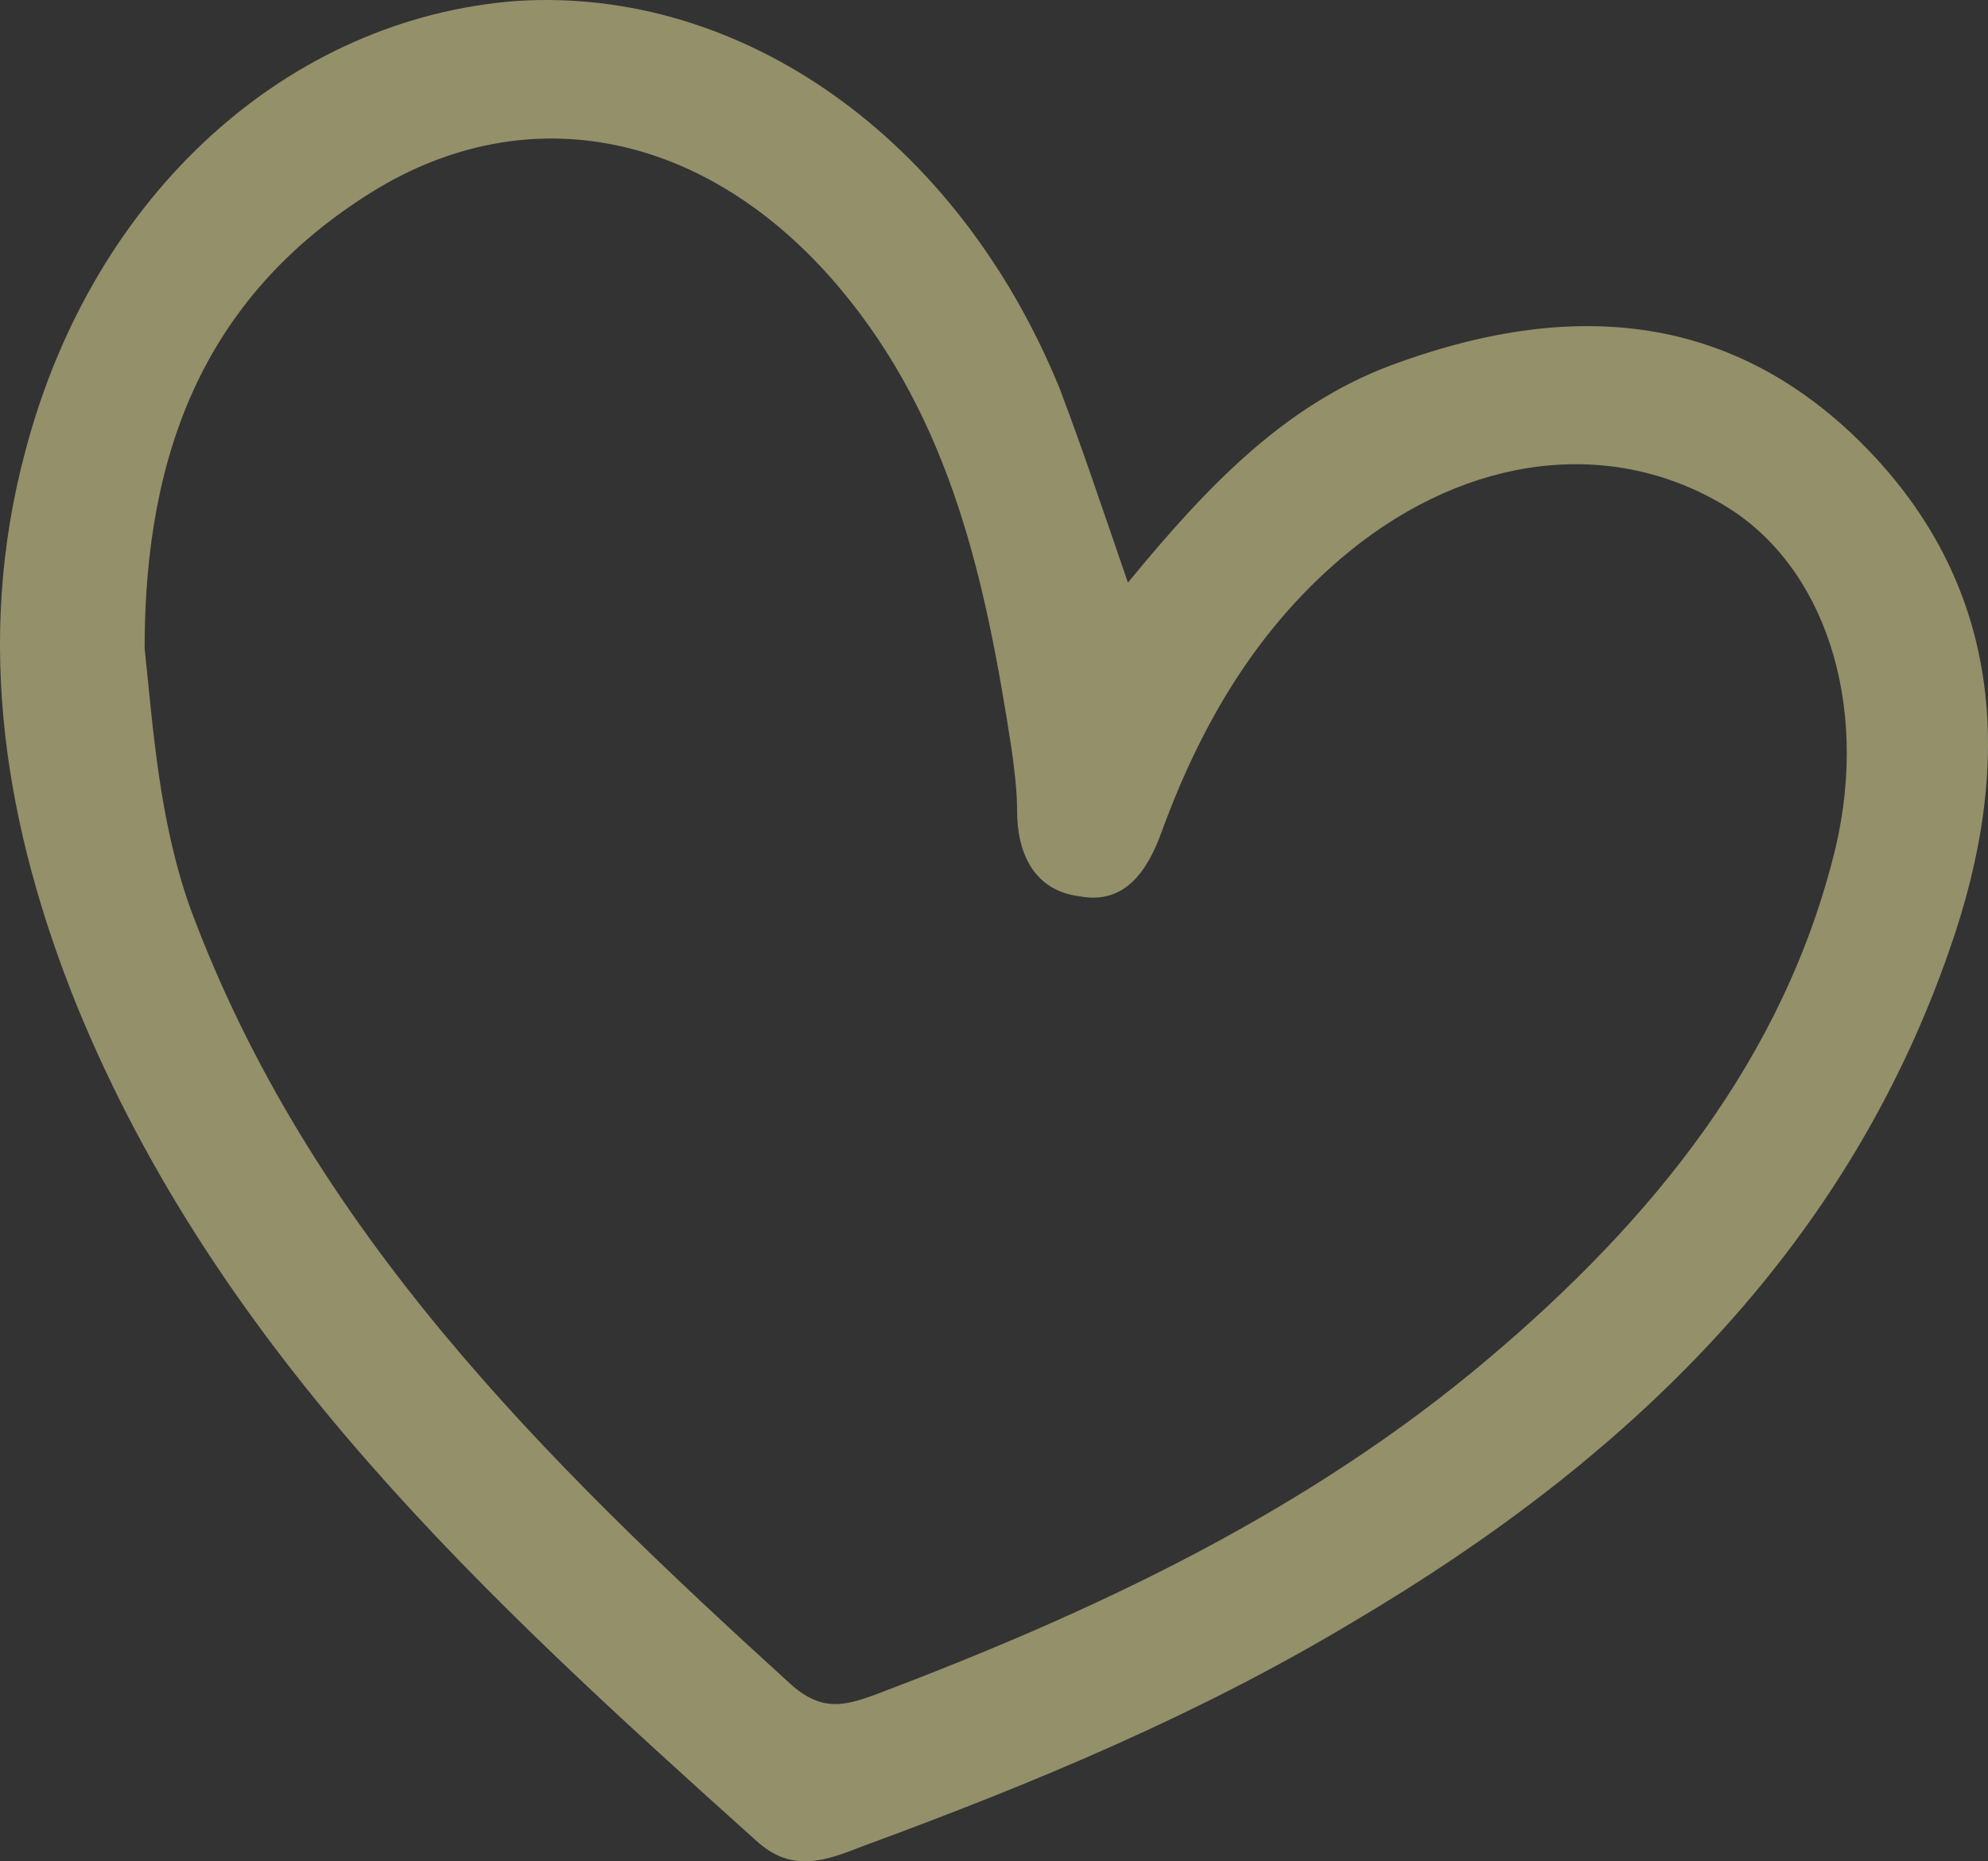 <?xml version="1.0" encoding="UTF-8"?> <svg xmlns="http://www.w3.org/2000/svg" width="47" height="44" viewBox="0 0 47 44" fill="none"><rect x="0" y="0" width="47" height="44" fill="#333333" stroke="none"/><path d="M26.666 13.773C28.547 11.481 30.362 9.594 32.847 8.65C36.812 7.167 40.641 7.234 43.866 10.335C47.427 13.773 47.629 18.087 46.084 22.468C43.598 29.614 38.424 34.534 32.041 38.309C28.346 40.534 24.449 42.151 20.418 43.634C19.544 43.971 18.738 44.309 17.865 43.5C11.482 37.77 5.166 31.973 1.807 23.749C0.127 19.57 -0.612 15.188 0.597 10.672C2.21 4.538 6.846 0.426 12.221 0.022C17.529 -0.315 22.635 3.257 25.054 9.189C25.591 10.605 26.062 12.02 26.666 13.773ZM3.419 15.323C3.621 17.211 3.755 19.368 4.494 21.457C7.316 29.074 12.893 34.534 18.671 39.792C19.41 40.466 19.948 40.331 20.687 40.062C25.86 38.107 30.899 35.748 35.199 32.108C39.029 28.872 42.187 25.03 43.396 20.042C44.202 16.604 43.127 13.369 40.776 11.953C38.088 10.335 34.729 10.74 31.907 13.031C29.757 14.784 28.413 17.076 27.473 19.637C27.137 20.581 26.599 21.39 25.524 21.188C24.449 21.053 24.046 20.177 24.046 19.166C24.046 18.694 23.979 18.154 23.912 17.683C23.307 13.773 22.501 9.931 19.813 6.763C16.723 3.123 12.49 2.246 8.794 4.538C4.897 6.965 3.419 10.605 3.419 15.323Z" fill="#F5EFA3" fill-opacity="0.5"></path></svg> 